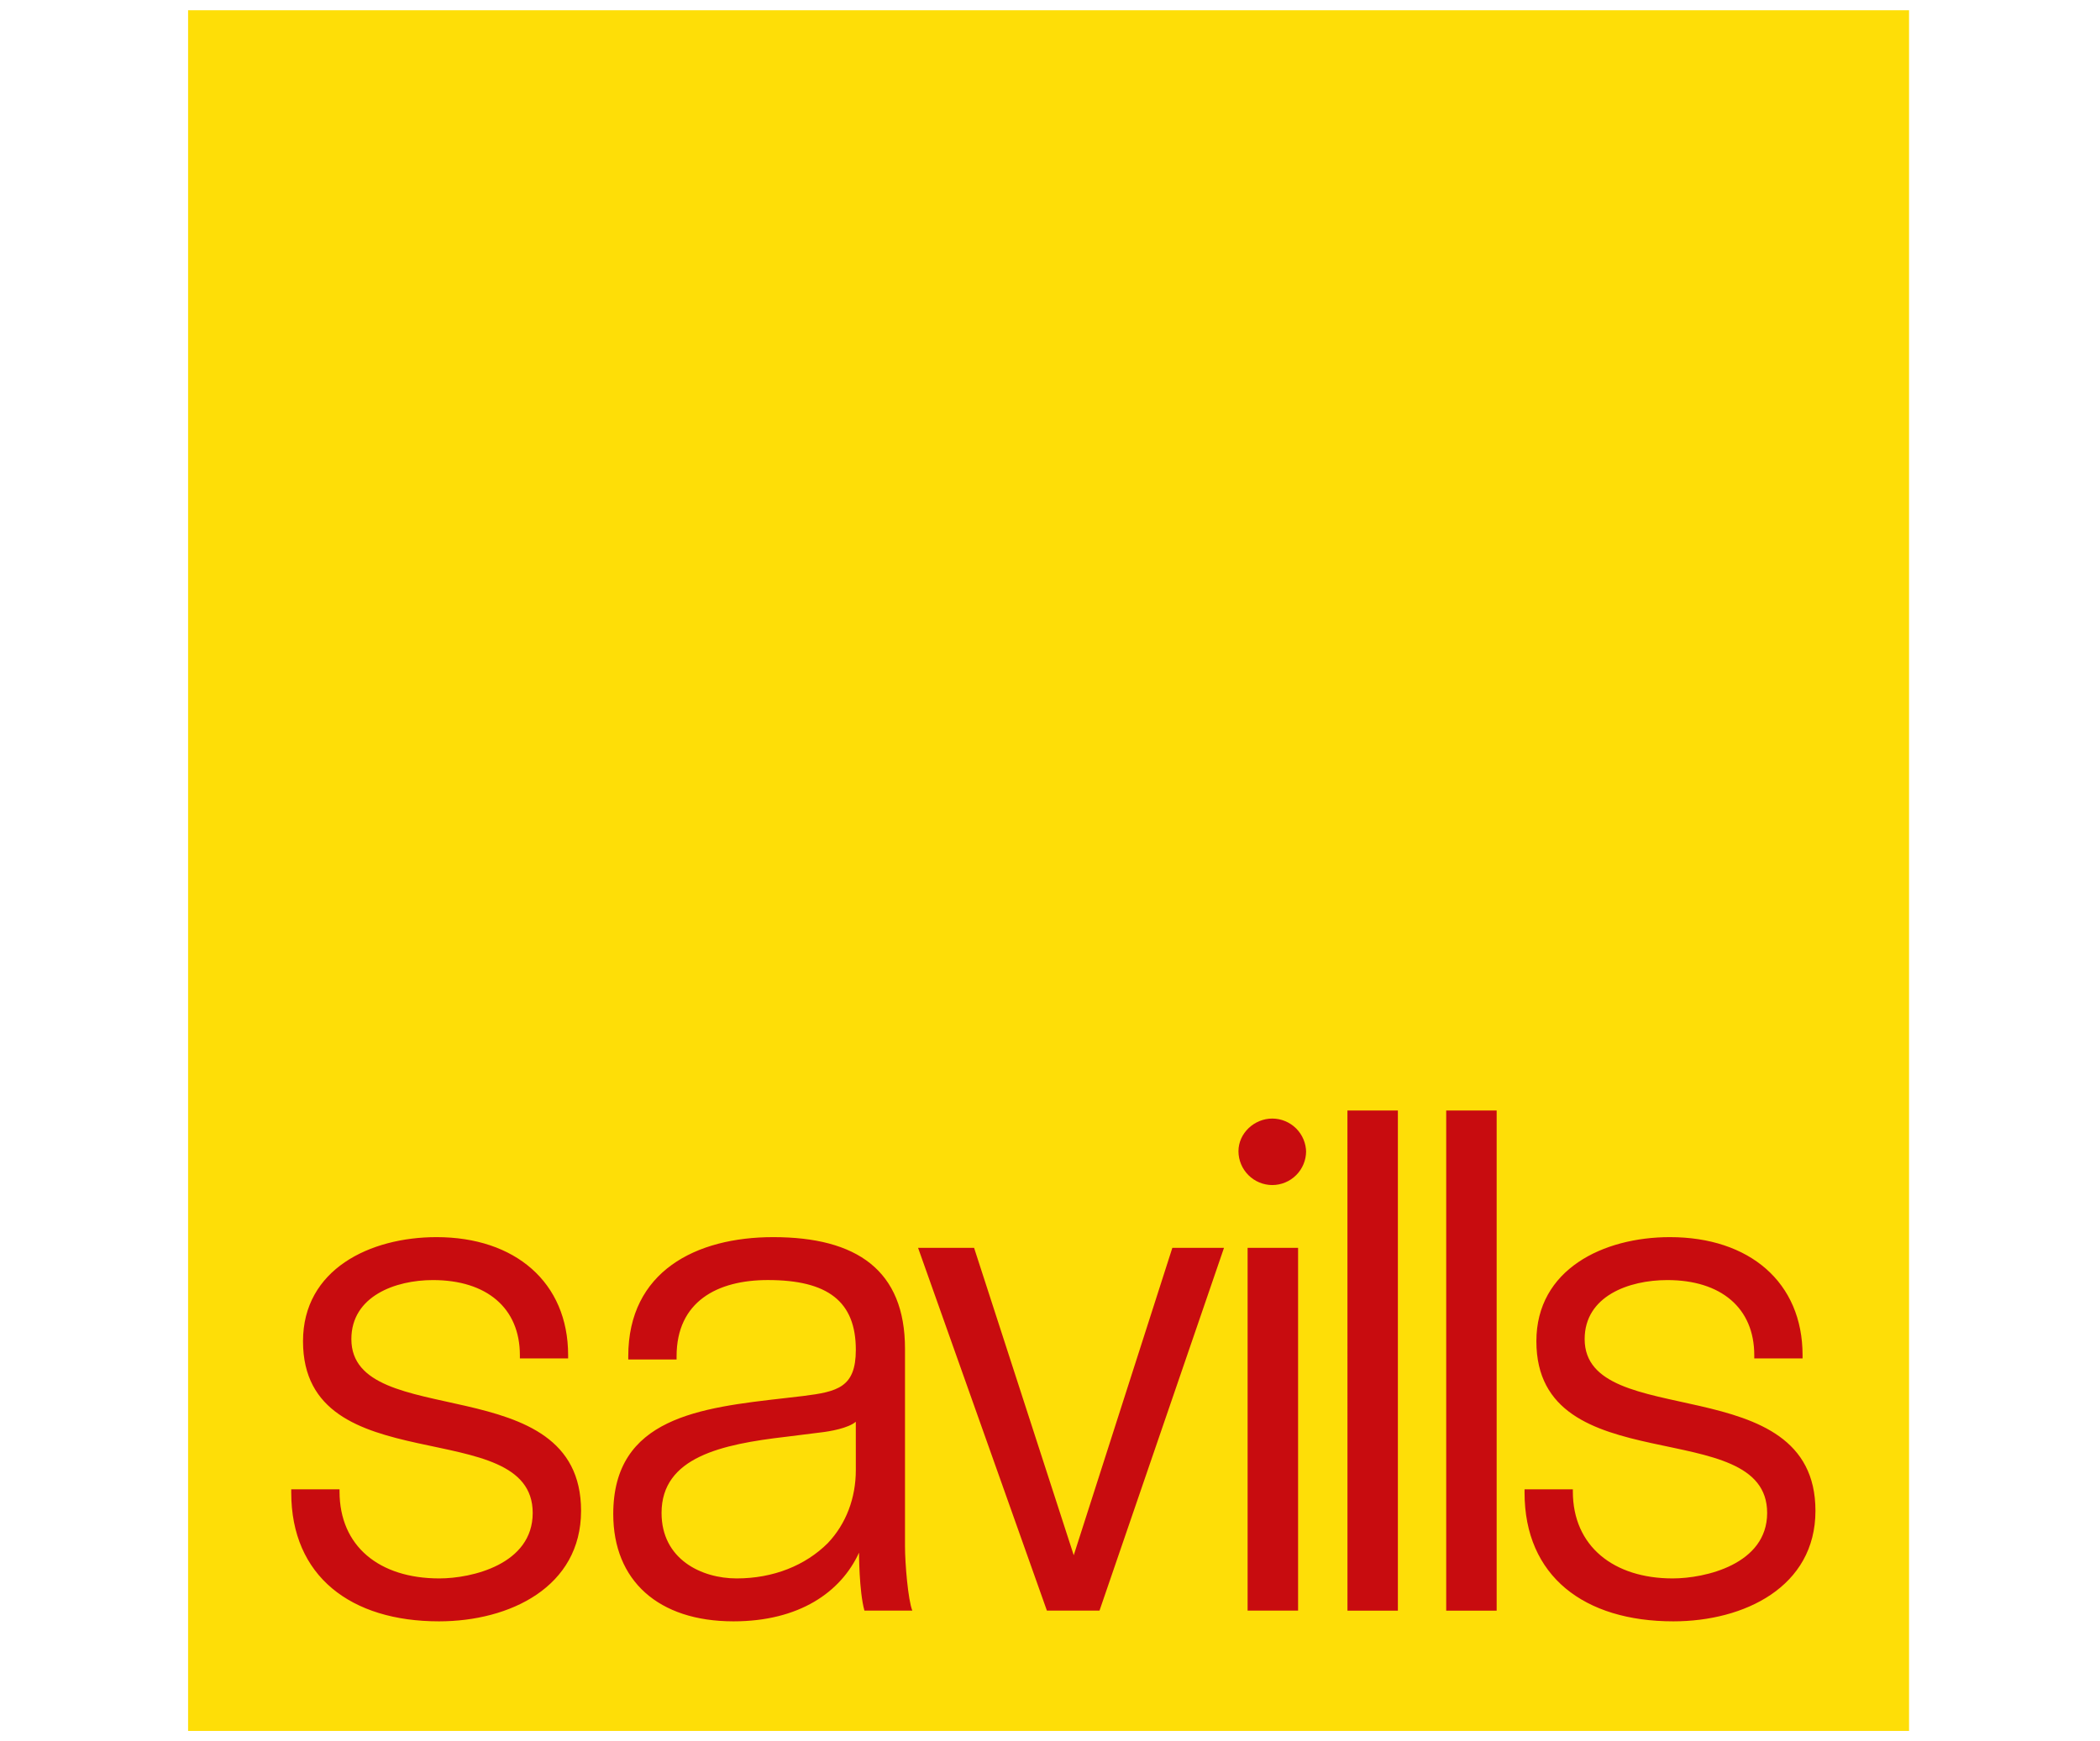 <svg xmlns="http://www.w3.org/2000/svg" width="82" height="68" viewBox="0 0 82 68" fill="none"><g clip-path="url(#clip0_1239_1342)"><path d="M74.544 0.4H7.344V67.6H74.544V0.4Z" fill="#FEDE07"></path><path d="M17.139 63.321C13.702 63.321 11.372 61.561 11.372 58.291V58.166H13.258V58.25C13.258 60.387 14.808 61.645 17.155 61.645C18.412 61.645 20.801 61.1 20.801 59.088C20.801 55.19 11.832 57.956 11.832 52.382C11.832 49.573 14.448 48.316 17.046 48.316C20.106 48.316 22.184 50.077 22.184 52.926V53.053H20.3V52.927C20.3 51.082 19.001 49.993 16.905 49.993C15.438 49.993 13.72 50.622 13.72 52.298C13.72 55.944 22.689 53.388 22.689 59.004C22.689 61.98 19.907 63.321 17.14 63.321M33.417 55.526C33.125 55.777 32.412 55.903 32.035 55.945L30.694 56.113C28.178 56.406 25.832 56.908 25.832 59.088C25.832 60.891 27.382 61.645 28.765 61.645C30.191 61.645 31.448 61.142 32.328 60.262C33.041 59.507 33.418 58.501 33.418 57.412L33.417 55.526ZM33.754 62.902C33.543 62.147 33.543 60.639 33.543 60.639C32.831 62.19 31.197 63.321 28.64 63.321C25.706 63.321 23.946 61.729 23.946 59.13C23.946 55.358 27.34 54.98 30.652 54.603L31.364 54.52C32.705 54.352 33.418 54.184 33.418 52.717C33.418 50.83 32.328 49.992 29.982 49.992C28.011 49.992 26.419 50.83 26.419 52.968V53.094H24.532V52.968C24.532 49.658 27.173 48.316 30.191 48.316C33.46 48.316 35.338 49.615 35.338 52.675V60.387C35.338 61.058 35.456 62.484 35.624 62.902H33.754ZM47.626 48.735H47.794L42.933 62.902H40.879L35.849 48.735H38.036L41.927 60.739L45.777 48.735H47.626ZM51.001 45.006C51 44.656 50.86 44.321 50.613 44.073C50.365 43.826 50.03 43.686 49.68 43.685C48.976 43.685 48.359 44.257 48.359 44.962C48.36 45.312 48.5 45.647 48.747 45.894C48.995 46.142 49.33 46.281 49.68 46.282C50.03 46.281 50.365 46.142 50.613 45.894C50.86 45.647 50.999 45.312 51 44.962V45.006H51.001ZM48.716 48.735H50.687V62.902H48.716V48.735ZM52.614 43.37H54.584V62.903H52.615L52.614 43.37ZM56.471 43.37H58.441V62.903H56.471V43.37ZM65.34 63.321C61.861 63.321 59.53 61.561 59.53 58.291V58.166H61.416V58.25C61.416 60.387 63.009 61.645 65.314 61.645C66.571 61.645 69.003 61.1 69.003 59.088C69.003 55.19 59.992 57.956 59.992 52.382C59.992 49.573 62.607 48.316 65.205 48.316C68.307 48.316 70.386 50.077 70.386 52.926V53.053H68.5V52.927C68.5 51.082 67.201 49.993 65.105 49.993C63.596 49.993 61.877 50.622 61.877 52.298C61.877 55.944 70.889 53.388 70.889 59.004C70.889 61.98 68.106 63.321 65.34 63.321Z" fill="#C80C0F"></path></g><defs><clipPath id="clip0_1239_1342"><rect width="81.6" height="67.2" fill="white" transform="translate(0.144 0.4)"></rect></clipPath></defs></svg>